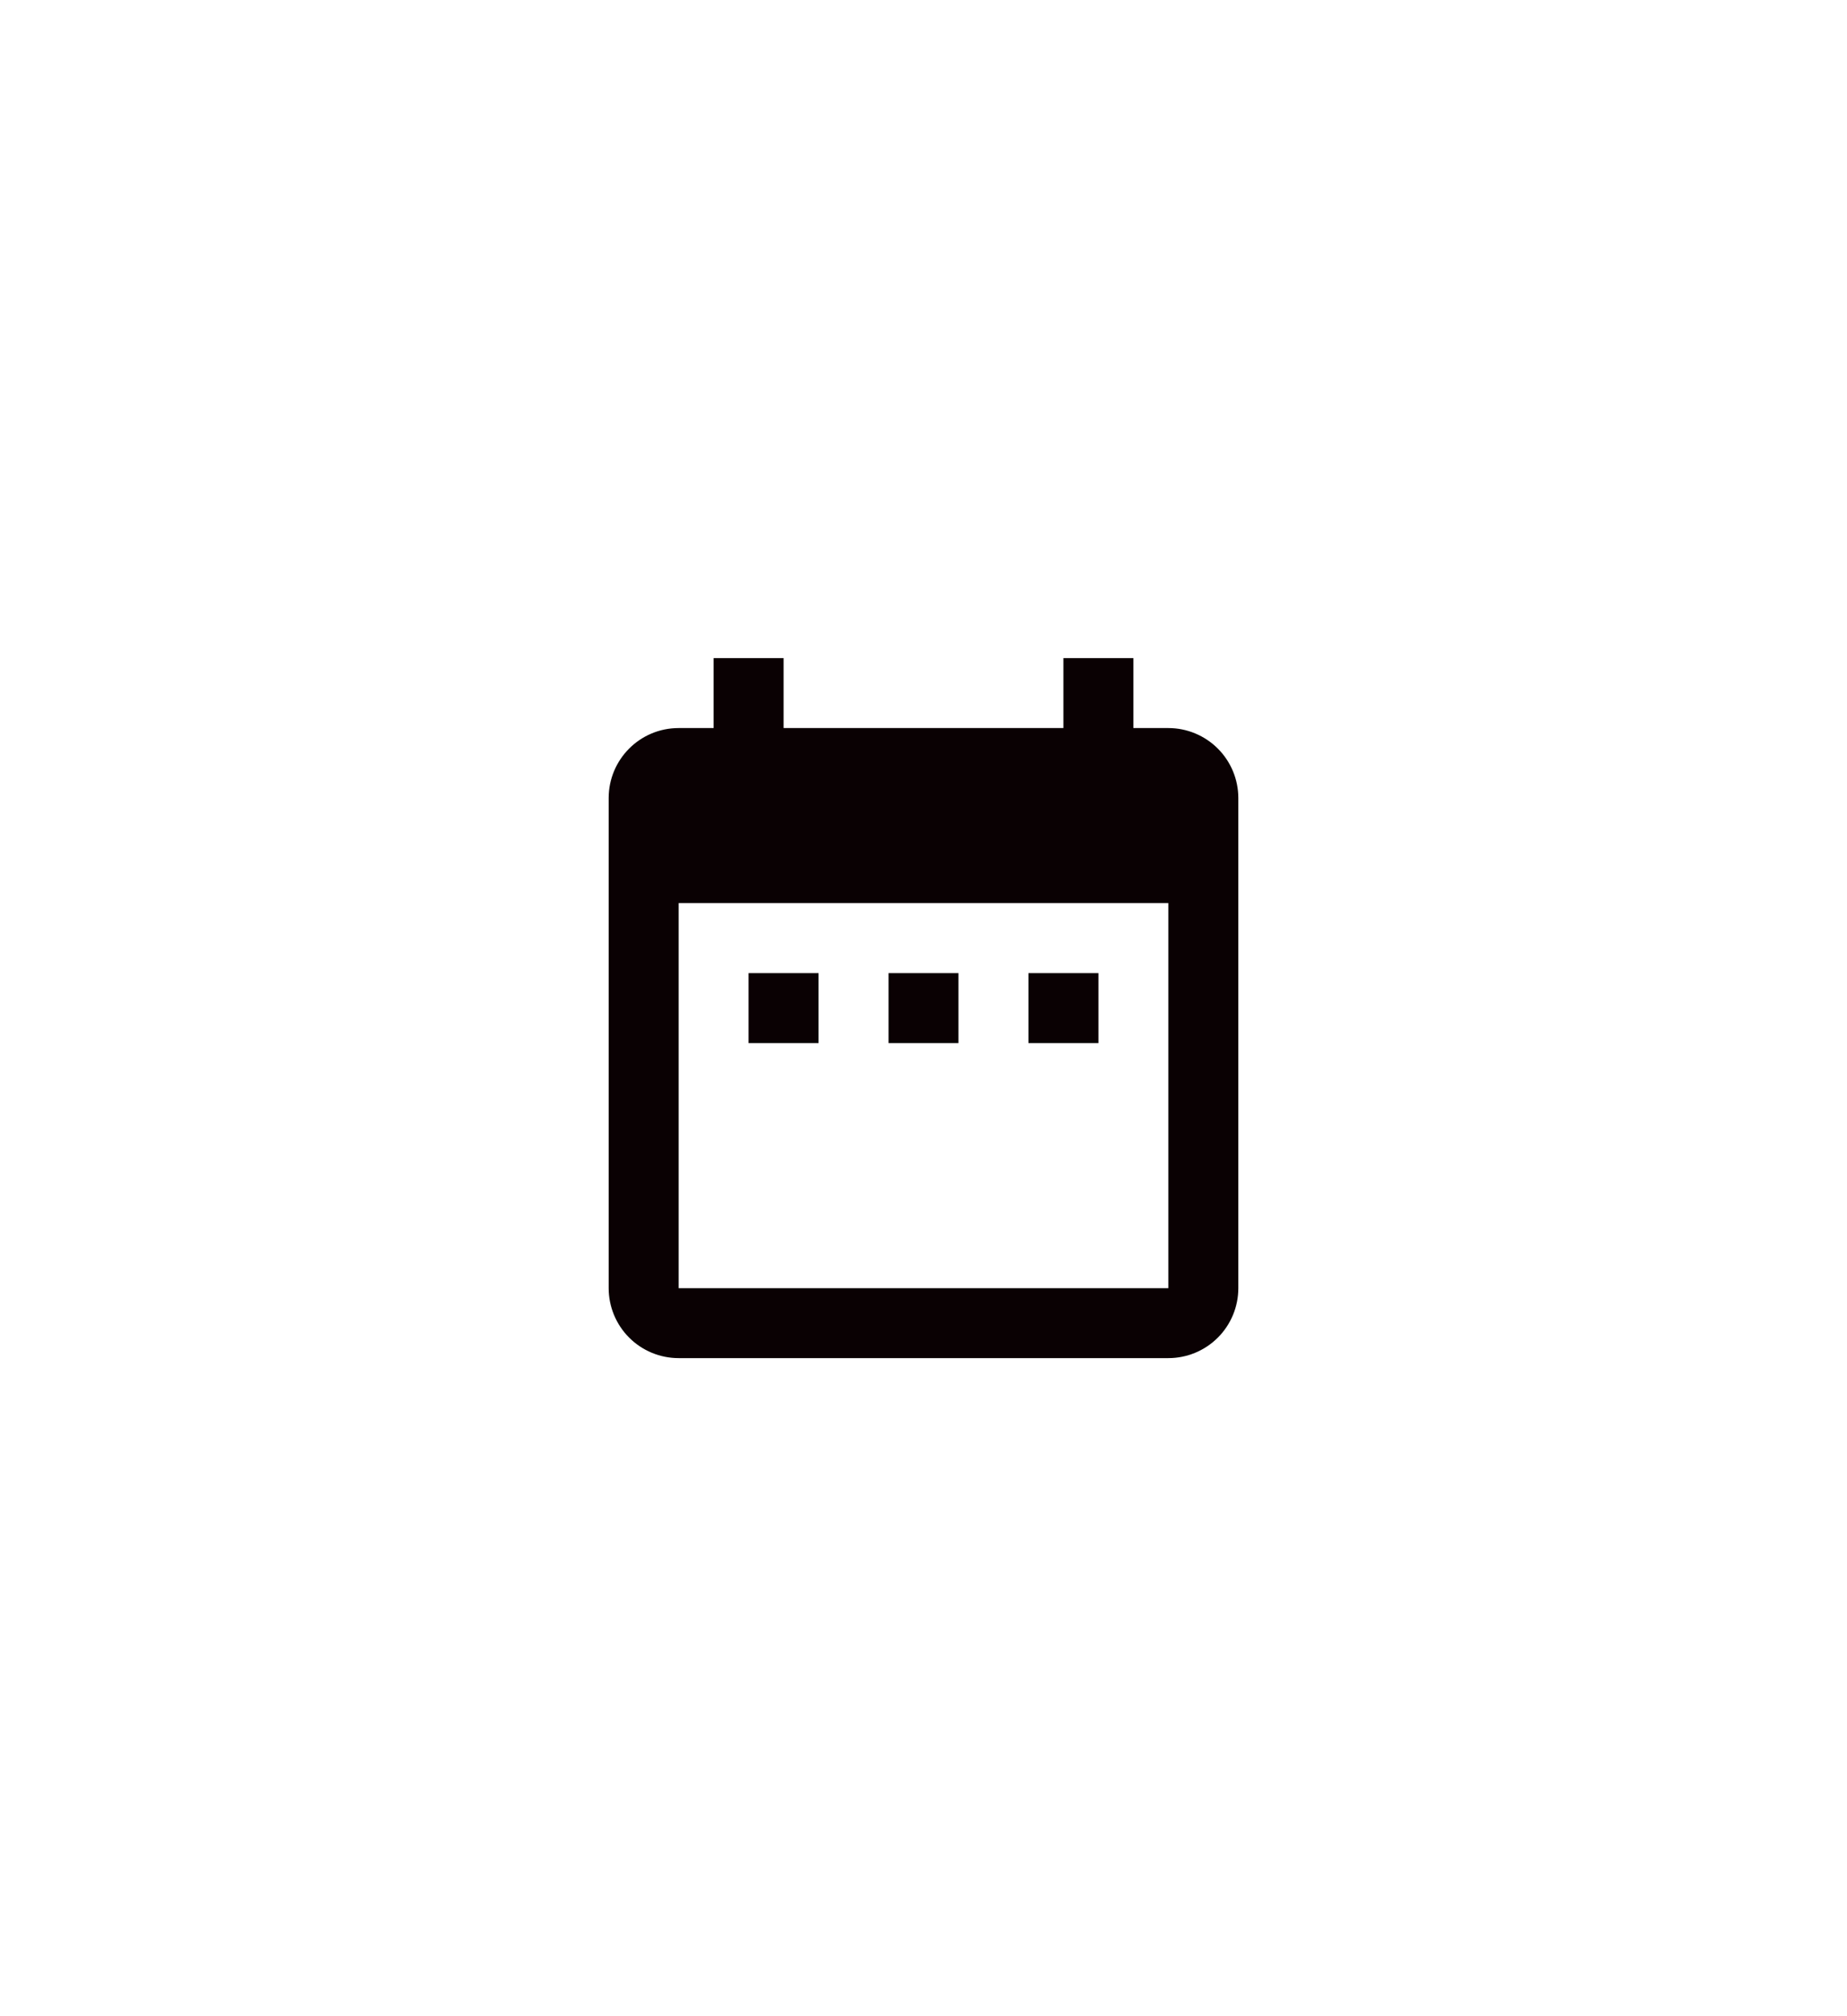 	<svg
									width="44"
									height="48"
									viewBox="0 0 44 48"
									fill="none"
									xmlns="http://www.w3.org/2000/svg"
								>
									<path
										d="M19.5 23.167H17.833V24.833H19.5V23.167ZM22.833 23.167H21.167V24.833H22.833V23.167ZM26.167 23.167H24.5V24.833H26.167V23.167ZM27.833 17.333H27V15.667H25.333V17.333H18.667V15.667H17V17.333H16.167C15.242 17.333 14.5 18.083 14.5 19V30.667C14.5 31.109 14.676 31.533 14.988 31.845C15.301 32.158 15.725 32.333 16.167 32.333H27.833C28.275 32.333 28.699 32.158 29.012 31.845C29.324 31.533 29.5 31.109 29.5 30.667V19C29.5 18.558 29.324 18.134 29.012 17.822C28.699 17.509 28.275 17.333 27.833 17.333ZM27.833 30.667H16.167V21.5H27.833V30.667Z"
										fill="#0A0103"
									/>
								</svg>